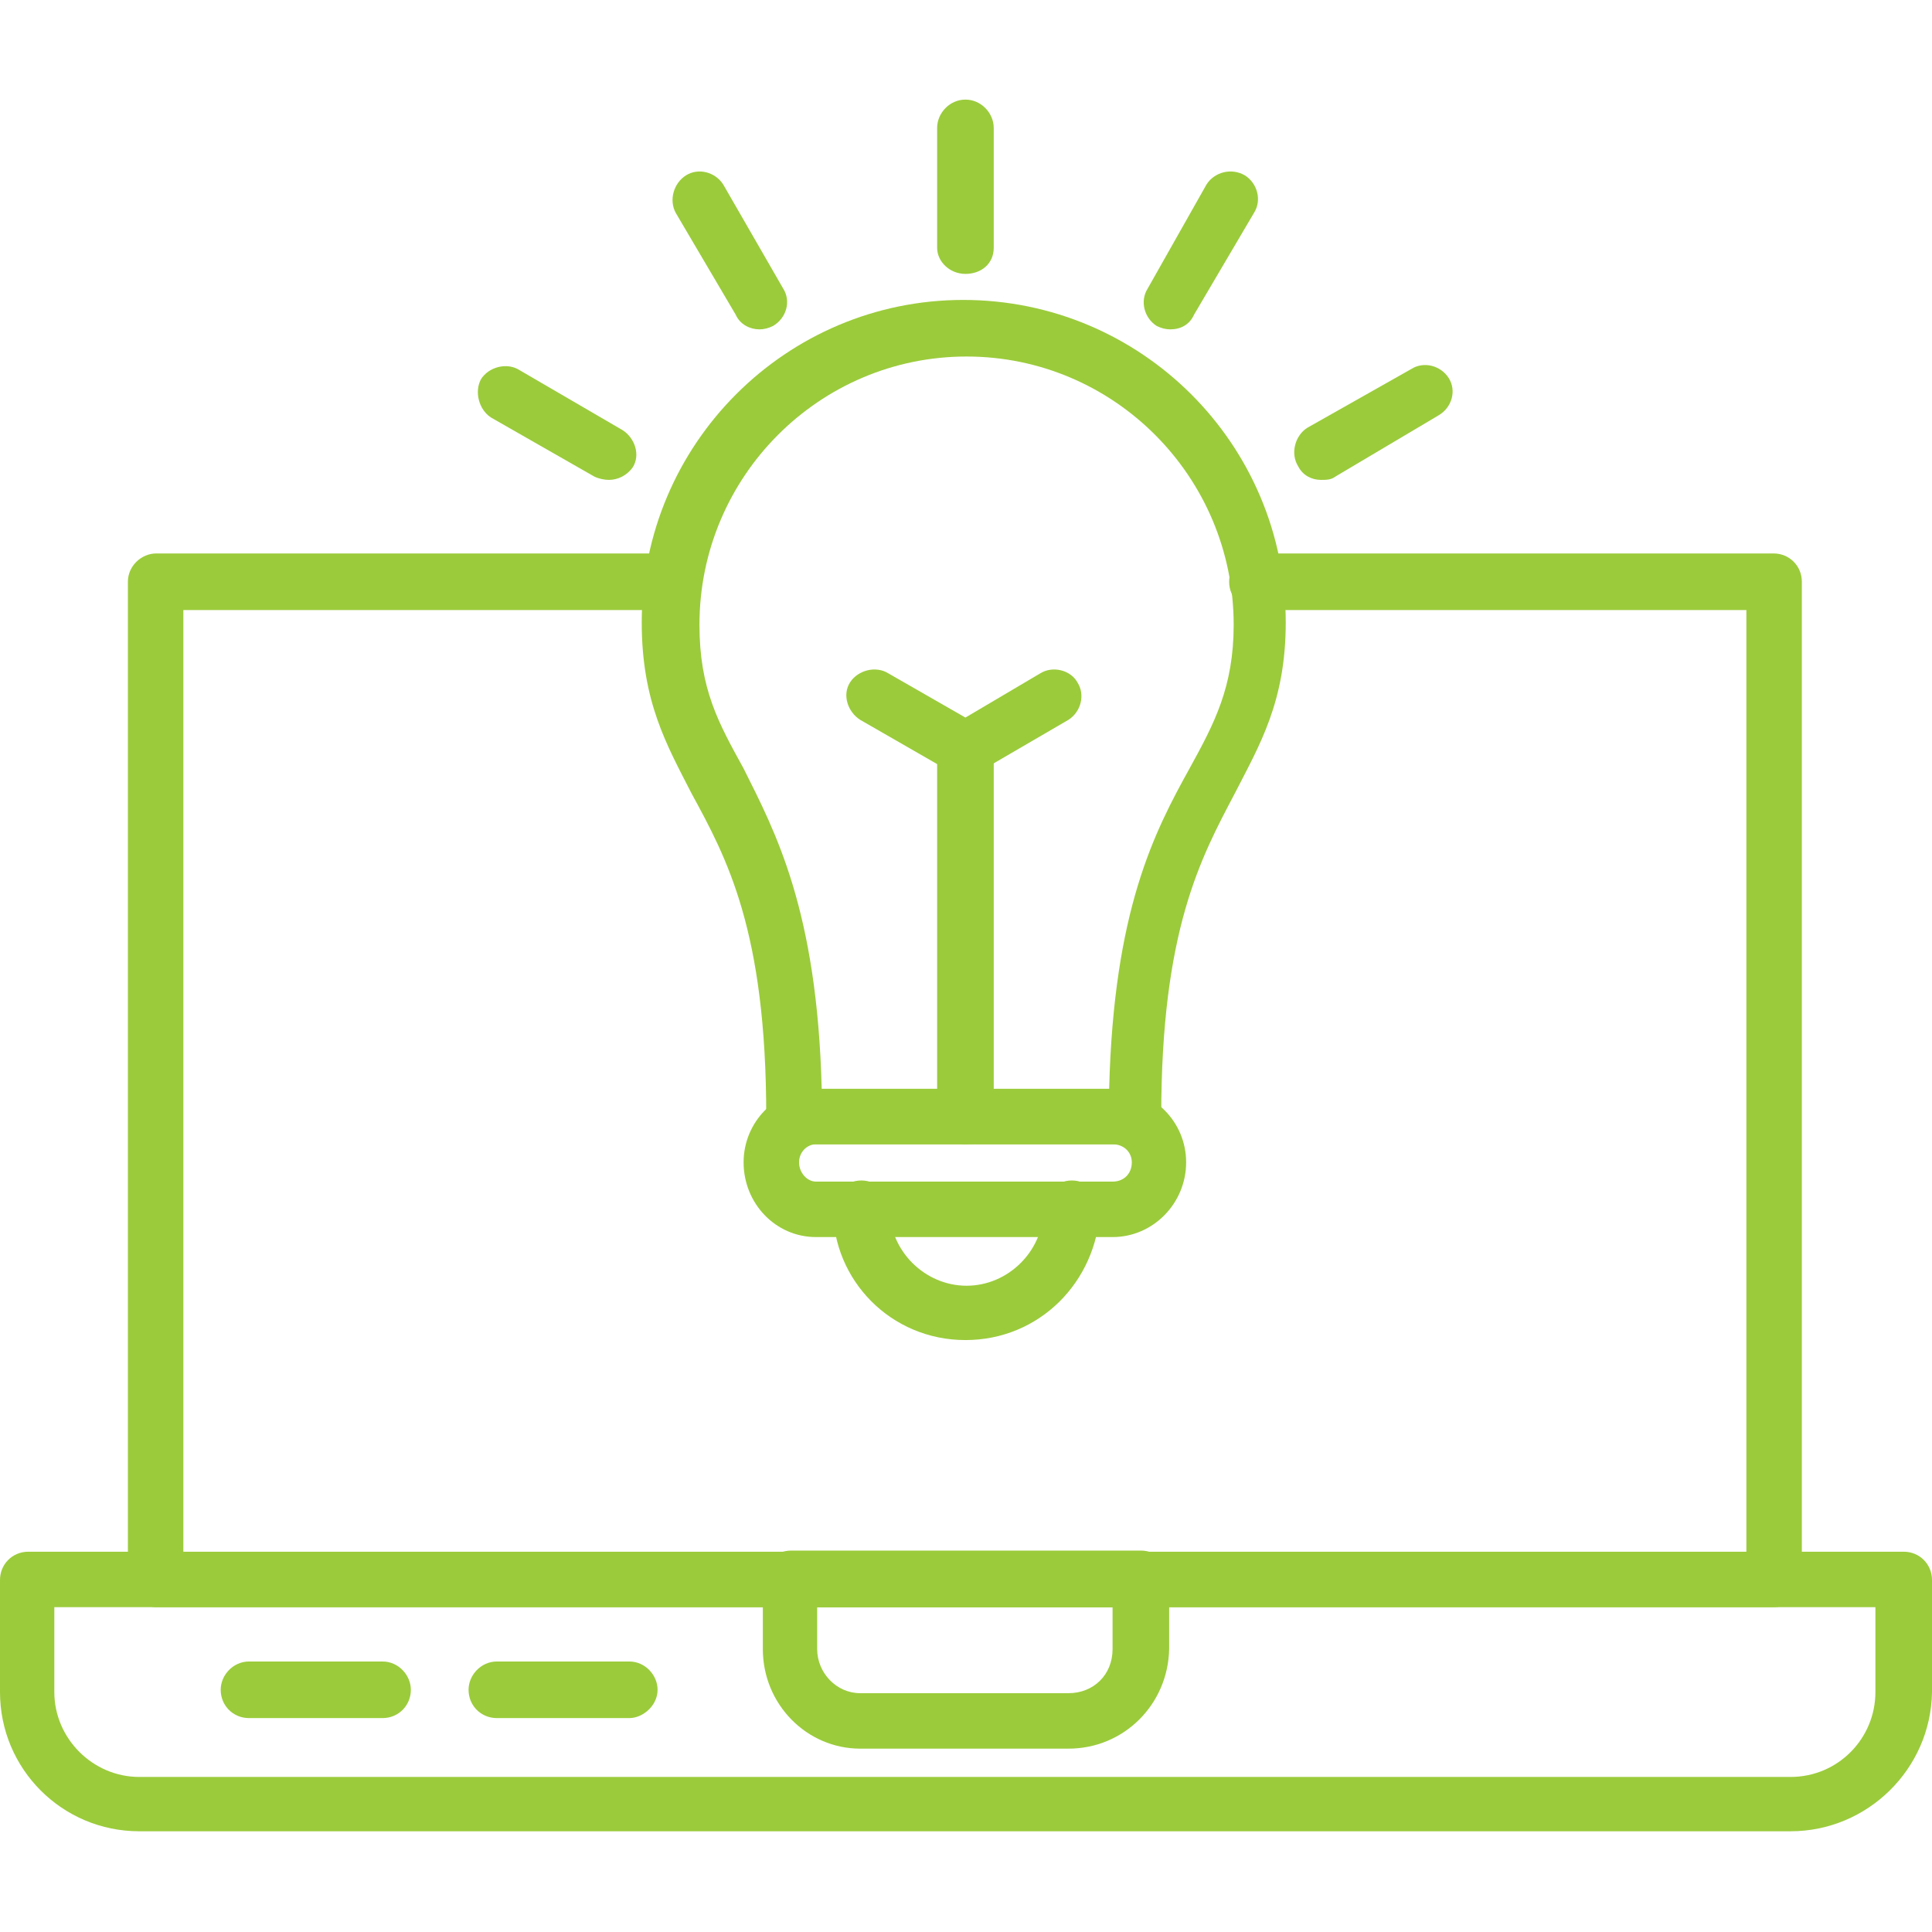 <svg xmlns="http://www.w3.org/2000/svg" xmlns:xlink="http://www.w3.org/1999/xlink" width="512" height="512" x="0" y="0" viewBox="0 0 1707 1707" style="enable-background:new 0 0 512 512" xml:space="preserve" fill-rule="evenodd" class=""><g><path d="M1004 1011H701c-13 0-24-11-24-25 0-164-35-228-66-285-22-43-44-81-44-151 0-158 128-285 284-285 157 0 285 127 285 285 0 70-23 108-45 151-30 57-65 121-65 285 1 14-10 25-22 25zm-278-49h254c4-158 40-227 71-283 22-40 39-72 39-127 0-131-106-237-236-237S618 421 618 552c0 57 17 87 39 127 28 56 65 125 69 283z" fill="#9bcb3b" opacity="1" data-original="#000000" class=""></path><path d="M983 1093H721c-36 0-64-30-64-66s29-65 64-65h262c36 0 65 29 65 65s-29 66-65 66zm-262-82c-8 0-15 7-15 16s7 17 15 17h262c10 0 17-7 17-17 0-9-7-16-17-16zM853 242c-14 0-25-11-25-23V113c0-13 11-25 25-25s25 12 25 25v106c0 14-11 23-25 23zM1034 291c-4 0-8-1-12-3-11-7-15-22-8-33l52-92c7-11 22-15 34-8 11 7 15 22 8 33l-53 90c-4 9-12 13-21 13zM1167 424c-8 0-16-4-20-12-7-11-3-27 8-34l92-52c11-7 26-3 33 8s3 26-9 33l-91 54c-4 3-8 3-13 3zM671 291c-8 0-17-4-21-13l-53-90c-6-11-2-26 9-33s26-3 33 8l53 92c7 11 3 26-9 33-4 2-8 3-12 3zM538 424c-4 0-9-1-13-3l-91-52c-11-7-15-23-9-34 7-11 23-15 34-8l91 53c11 7 16 22 9 33-5 7-13 11-21 11z" fill="#9bcb3b" opacity="1" data-original="#000000" class=""></path><path d="M853 1184c-66 0-117-53-117-116 0-14 11-25 25-25s25 11 25 25c0 37 31 68 68 68s68-31 68-68c0-14 11-25 25-25s25 11 25 25c-3 65-54 116-119 116zM853 1011c-14 0-25-11-25-25V661c0-14 11-25 25-25s25 11 25 25v326c0 13-11 24-25 24z" fill="#9bcb3b" opacity="1" data-original="#000000" class=""></path><path d="M853 685c-5 0-9-2-13-3l-80-46c-11-7-16-22-9-33s23-15 34-8l68 39 66-39c11-7 27-3 33 8 7 11 3 26-8 33l-79 46c-4 3-8 3-12 3z" fill="#9bcb3b" opacity="1" data-original="#000000" class=""></path><path d="M1567 1420H138c-13 0-25-11-25-25V514c0-14 12-25 25-25h457c14 0 25 11 25 25s-11 25-25 25H162v834h1381V539h-432c-14 0-25-11-25-25s11-25 25-25h456c14 0 25 11 25 25v882c0 13-11 24-25 24z" fill="#9bcb3b" opacity="1" data-original="#000000" class=""></path><path d="M1582 1618H123c-68 0-123-55-123-123v-99c0-14 11-25 25-25h1657c14 0 25 11 25 25v99c-1 68-57 123-125 123zM48 1420v75c0 41 34 75 75 75h1459c42 0 75-34 75-75v-75z" fill="#9bcb3b" opacity="1" data-original="#000000" class=""></path><path d="M338 1518H220c-14 0-25-11-25-25 0-13 11-25 25-25h118c14 0 25 12 25 25 0 14-11 25-25 25zM556 1518H439c-14 0-25-11-25-25 0-13 11-25 25-25h117c14 0 25 12 25 25 0 14-13 25-25 25zM944 1545H760c-47 0-86-39-86-88v-62c0-14 11-25 25-25h309c14 0 25 11 25 25v62c-1 49-40 88-89 88zm-222-125v37c0 21 17 39 38 39h184c22 0 39-16 39-39v-37z" fill="#9bcb3b" opacity="1" data-original="#000000" class=""></path></g></svg>